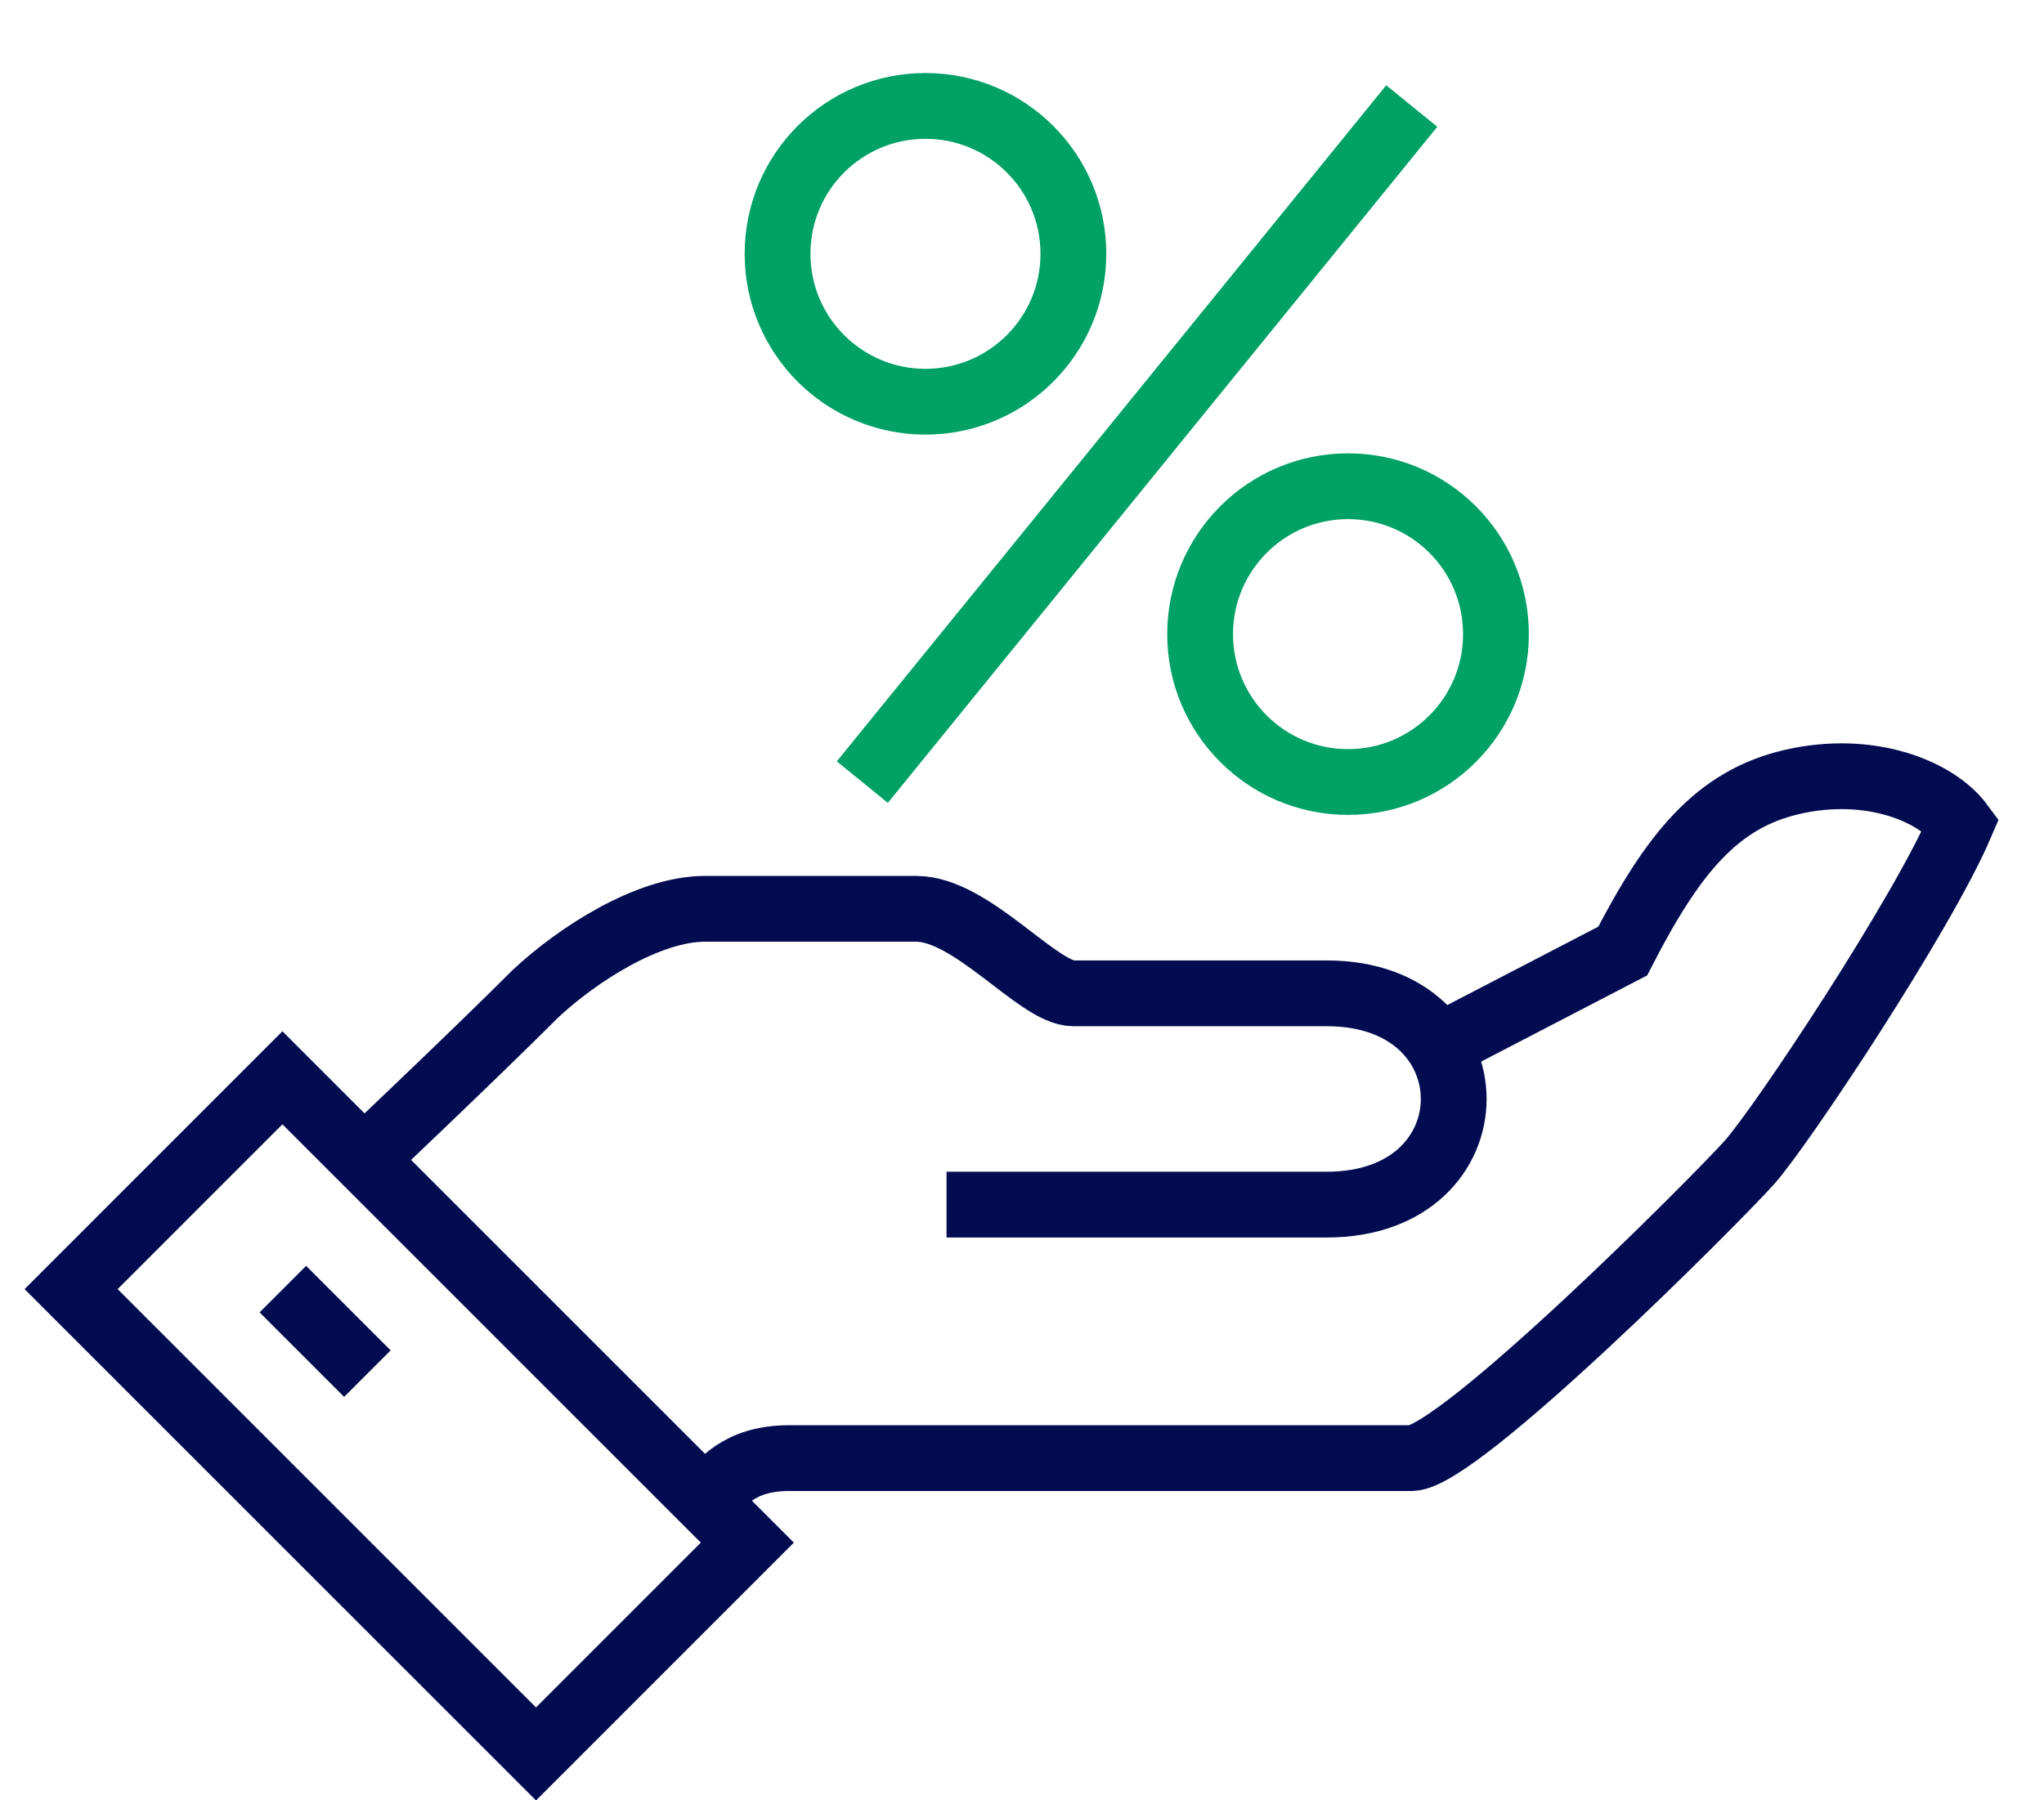 <?xml version="1.0" encoding="UTF-8"?>
<svg xmlns="http://www.w3.org/2000/svg" width="42" height="37" viewBox="0 0 42 37" fill="none">
  <g clip-path="url(#clip0_13971_102)">
    <g clip-path="url(#clip1_13971_102)">
      <g clip-path="url(#clip2_13971_102)">
        <path d="M14.484 30.836C14.817 30.503 15.158 29.967 16.221 29.967C17.284 29.967 27.938 29.967 29.001 29.967C29.966 29.967 35.274 24.645 35.949 23.888C36.598 23.16 39.489 18.816 40.291 16.941C39.788 16.262 38.426 15.699 36.817 16.072C35.282 16.429 34.379 17.531 33.343 19.546L29.362 21.613" stroke="#030C51" stroke-width="1.352" stroke-miterlimit="10"></path>
        <path d="M19.449 24.757C19.449 24.757 26.397 24.757 27.265 24.757C30.739 24.757 30.739 20.415 27.265 20.415C26.397 20.415 24.47 20.415 22.055 20.415C21.331 20.415 19.974 18.678 18.827 18.678C18.317 18.678 15.658 18.678 14.485 18.678C13.311 18.678 11.854 19.629 11.011 20.415C9.709 21.716 7.414 23.888 7.414 23.888" stroke="#030C51" stroke-width="1.352" stroke-miterlimit="10"></path>
        <path d="M11.014 36.047L15.356 31.704L5.803 22.151L1.461 26.494L11.014 36.047Z" stroke="#030C51" stroke-width="1.352" stroke-miterlimit="10"></path>
        <path d="M5.812 26.494L7.549 28.231" stroke="#030C51" stroke-width="1.352" stroke-miterlimit="10"></path>
        <path d="M19.016 2.177C17.338 2.177 15.977 3.537 15.977 5.216C15.977 6.895 17.338 8.256 19.016 8.256C20.695 8.256 22.056 6.895 22.056 5.216C22.056 3.537 20.695 2.177 19.016 2.177Z" stroke="#00A165" stroke-width="1.352" stroke-miterlimit="10"></path>
        <path d="M27.7 16.072C26.021 16.072 24.66 14.711 24.66 13.033C24.66 11.354 26.021 9.993 27.7 9.993C29.379 9.993 30.739 11.354 30.739 13.033C30.739 14.711 29.379 16.072 27.7 16.072Z" stroke="#00A165" stroke-width="1.352" stroke-miterlimit="10"></path>
        <path d="M17.719 16.074L29.009 2.179" stroke="#00A165" stroke-width="1.352" stroke-miterlimit="10"></path>
      </g>
    </g>
  </g>
  <defs>
    <clipPath id="clip0_13971_102">
      <rect width="41.494" height="36.19" fill="white" transform="translate(0.066 0.81)"></rect>
    </clipPath>
    <clipPath id="clip1_13971_102">
      <rect width="41.494" height="36.19" fill="white" transform="translate(0.066 0.81)"></rect>
    </clipPath>
    <clipPath id="clip2_13971_102">
      <rect width="41.361" height="36.19" fill="white" transform="translate(0.133 0.81)"></rect>
    </clipPath>
  </defs>
</svg>
